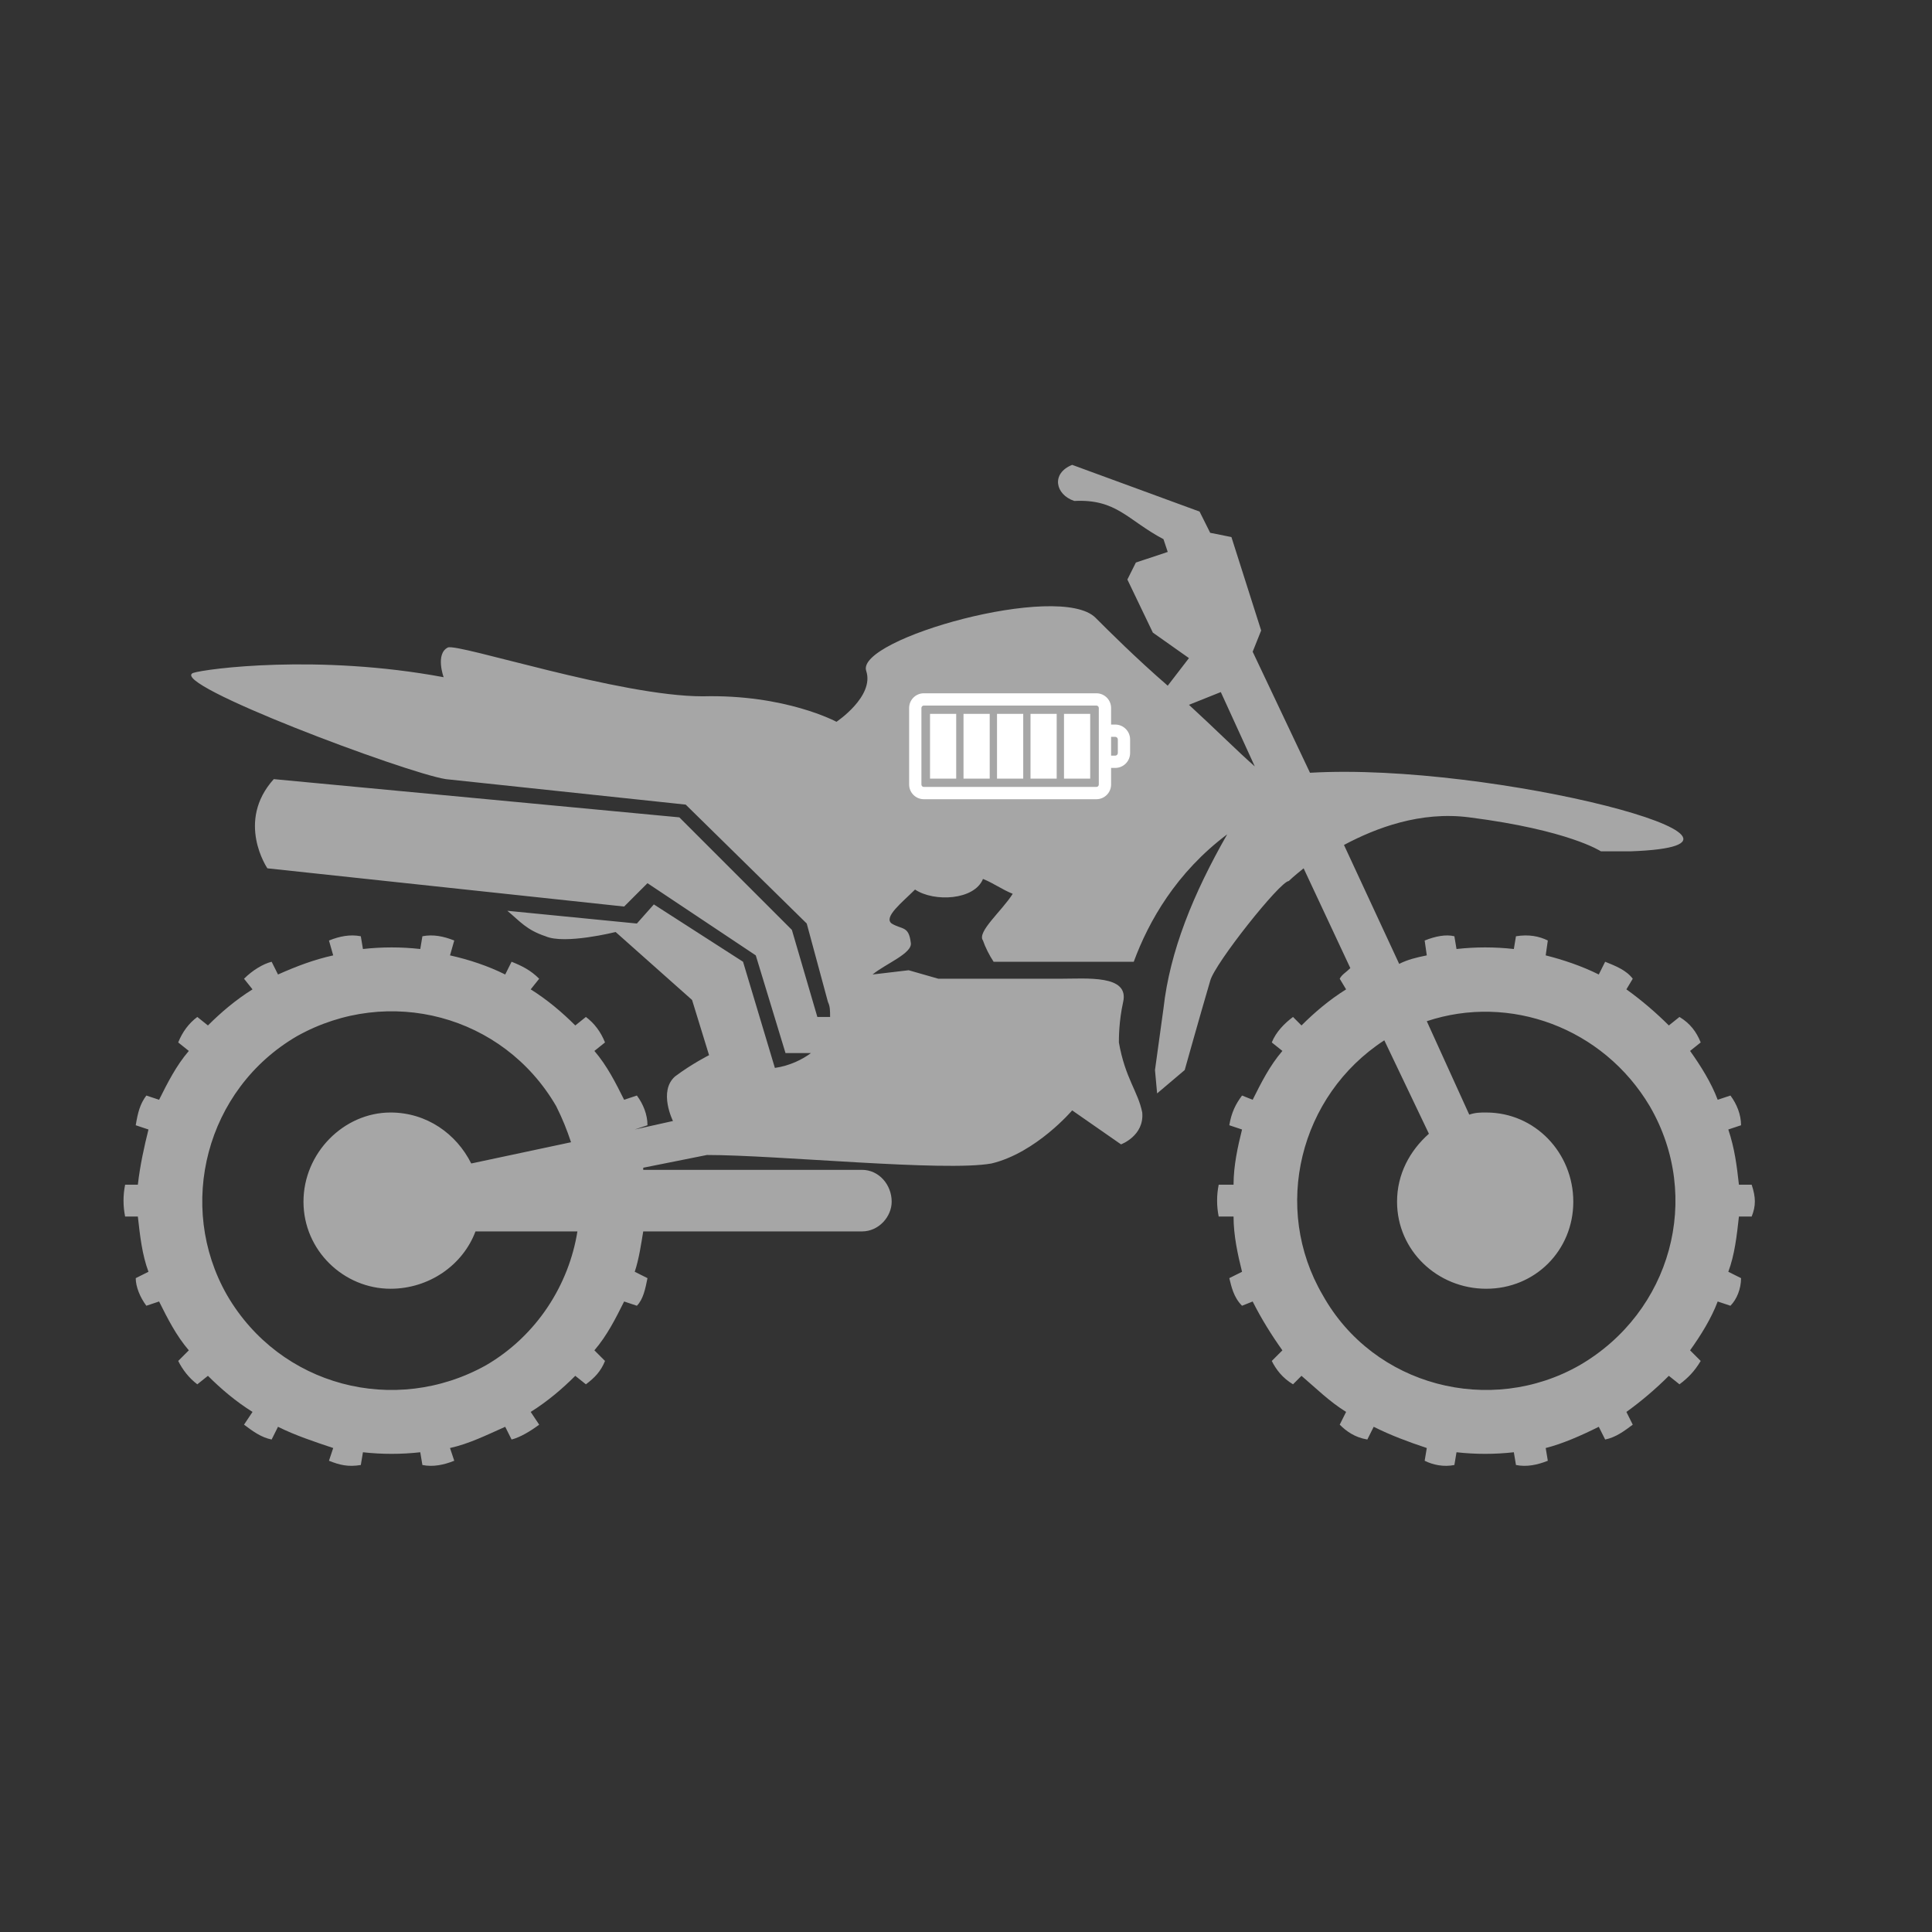 <svg xmlns="http://www.w3.org/2000/svg" xmlns:xlink="http://www.w3.org/1999/xlink" width="800" zoomAndPan="magnify" viewBox="0 0 600 600" height="800" preserveAspectRatio="xMidYMid meet" version="1.0"><rect x="0" y="0" width="600" height="600" fill="#333333" stroke="none"/><defs><clipPath id="fdaa7e5c39"><path d="M 38.195 144.227 L 545 144.227 L 545 455.477 L 38.195 455.477 Z M 38.195 144.227 " clip-rule="nonzero"/></clipPath><clipPath id="3442f94911"><path d="M 282.34 215.281 L 351 215.281 L 351 248.281 L 282.34 248.281 Z M 282.34 215.281 " clip-rule="nonzero"/></clipPath></defs><g clip-path="url(#fdaa7e5c39)"><path fill="#a6a6a6" d="M 137.773 210.312 C 137.773 210.312 135.137 203.059 139.094 201.082 C 142.391 199.762 192.508 216.246 218.227 216.246 C 243.945 215.59 259.773 224.16 259.773 224.16 C 259.773 224.16 271.645 216.246 269.004 208.336 C 265.707 198.441 329.016 180.637 340.227 191.848 C 344.184 195.805 352.754 204.379 362.648 212.949 L 369.242 204.379 L 358.031 196.465 L 350.117 179.977 L 352.754 174.703 L 362.648 171.406 L 361.328 167.449 C 350.117 161.512 346.82 154.918 333.633 155.578 C 327.695 153.602 326.379 147.004 332.973 144.367 L 372.539 158.875 L 375.836 165.469 L 382.43 166.789 L 391.664 195.805 L 389.027 202.398 L 406.832 239.988 C 463.543 236.691 561.801 262.41 506.406 264.387 L 497.176 264.387 C 497.176 264.387 487.285 257.793 456.289 253.836 C 441.121 251.859 427.273 257.133 417.383 262.41 L 434.527 299.34 C 437.164 298.02 439.805 297.359 443.102 296.703 L 442.441 292.086 C 445.738 290.766 449.035 290.105 451.672 290.766 L 452.332 294.723 C 458.27 294.062 464.203 294.062 470.137 294.723 L 470.797 290.766 C 474.754 290.105 478.051 290.766 480.688 292.086 L 480.031 296.703 C 485.305 298.02 491.242 300 496.516 302.637 L 498.496 298.68 C 501.793 300 505.09 301.316 507.066 303.957 L 505.09 307.254 C 509.707 310.551 514.32 314.508 518.277 318.465 L 521.574 315.824 C 524.871 317.805 526.852 320.441 528.168 323.738 L 524.871 326.375 C 528.168 330.992 531.469 336.27 533.445 341.543 L 537.402 340.227 C 539.379 342.863 540.699 346.16 540.699 349.457 L 536.742 350.777 C 538.723 356.711 539.379 361.988 540.039 367.922 L 543.996 367.922 C 545.316 371.879 545.316 374.516 543.996 377.812 L 540.039 377.812 C 539.379 383.75 538.723 389.684 536.742 394.961 L 540.699 396.938 C 540.699 400.234 539.379 403.531 537.402 405.512 L 533.445 404.191 C 531.469 409.469 528.168 414.742 524.871 419.359 L 528.168 422.656 C 526.191 425.953 524.215 427.934 521.574 429.91 L 518.277 427.273 C 514.32 431.23 509.707 435.188 505.09 438.484 L 507.066 442.441 C 504.43 444.418 501.793 446.398 498.496 447.055 L 496.516 443.102 C 491.242 445.738 485.305 448.375 480.031 449.695 L 480.688 453.652 C 477.391 454.969 474.094 455.629 470.797 454.969 L 470.137 451.012 C 464.203 451.672 458.27 451.672 452.332 451.012 L 451.672 454.969 C 448.375 455.629 445.078 454.969 442.441 453.652 L 443.102 449.695 C 437.164 447.715 431.891 445.738 426.613 443.102 L 424.637 447.055 C 420.68 446.398 418.043 444.418 416.062 442.441 L 418.043 438.484 C 412.766 435.188 408.809 431.23 404.191 427.273 L 401.555 429.91 C 398.258 427.934 396.281 425.293 394.961 422.656 L 398.258 419.359 C 394.961 414.742 391.664 409.469 389.027 404.191 L 385.727 405.512 C 383.09 402.875 382.43 399.574 381.77 396.938 L 385.727 394.961 C 384.41 389.684 383.09 383.75 383.09 377.812 L 378.473 377.812 C 377.816 374.516 377.816 371.219 378.473 367.922 L 383.09 367.922 C 383.09 361.988 384.41 356.051 385.727 350.777 L 381.77 349.457 C 382.43 345.5 383.75 342.863 385.727 340.227 L 389.027 341.543 C 391.664 336.27 394.301 330.992 398.258 326.375 L 394.961 323.738 C 396.281 320.441 398.918 317.805 401.555 315.824 L 404.191 318.465 C 408.148 314.508 412.766 310.551 418.043 307.254 L 416.062 303.957 C 416.723 302.637 418.043 301.977 419.359 300.656 L 404.852 269.664 C 401.555 272.301 400.234 273.621 400.234 273.621 C 397.598 273.621 377.156 299.34 375.836 304.613 C 372.539 315.824 367.922 332.312 367.922 332.312 L 359.352 339.566 L 358.691 332.312 L 361.328 313.188 C 363.309 295.383 370.562 277.578 381.113 259.113 C 365.285 270.984 356.711 286.148 352.098 298.68 L 308.57 298.68 C 307.254 296.703 305.934 294.062 305.273 292.086 C 303.297 289.445 311.211 282.852 314.508 277.578 C 311.211 276.258 308.57 274.281 305.273 272.961 C 302.637 279.555 290.109 280.215 284.172 276.258 C 280.215 280.215 274.281 284.832 276.918 286.809 C 280.215 288.789 282.195 287.469 282.852 292.746 C 283.512 296.043 274.941 299.34 270.984 302.637 L 282.195 301.316 L 291.426 303.957 C 308.57 303.957 311.211 303.957 329.016 303.957 C 337.59 303.957 350.777 302.637 348.797 311.211 C 347.48 317.145 347.48 322.418 347.48 323.738 C 349.457 334.949 353.414 338.906 354.734 345.5 C 355.395 352.754 348.141 355.391 348.141 355.391 L 332.973 344.84 C 332.973 344.84 321.762 358.031 307.914 361.328 C 293.406 363.965 241.309 358.691 219.547 358.691 L 199.762 362.648 L 199.762 363.305 L 267.688 363.305 C 272.961 363.305 276.918 367.922 276.918 373.199 C 276.918 377.812 272.961 382.43 267.688 382.43 L 199.762 382.43 C 199.102 386.387 198.445 391.004 197.125 394.961 L 201.082 396.938 C 200.422 400.234 199.762 403.531 197.785 405.512 L 193.828 404.191 C 191.191 409.469 188.551 414.742 184.594 419.359 L 187.891 422.656 C 186.574 425.953 184.594 427.934 181.957 429.91 L 178.66 427.273 C 174.703 431.23 170.086 435.188 164.812 438.484 L 167.449 442.441 C 164.812 444.418 161.516 446.398 158.875 447.055 L 156.898 443.102 C 150.965 445.738 145.688 448.375 139.754 449.695 L 141.07 453.652 C 137.773 454.969 134.477 455.629 131.18 454.969 L 130.52 451.012 C 124.586 451.672 118.648 451.672 112.715 451.012 L 112.055 454.969 C 108.098 455.629 105.461 454.969 102.164 453.652 L 103.48 449.695 C 97.547 447.715 91.613 445.738 86.336 443.102 L 84.359 447.055 C 81.062 446.398 78.422 444.418 75.785 442.441 L 78.422 438.484 C 73.148 435.188 68.531 431.23 64.574 427.273 L 61.277 429.91 C 58.641 427.934 56.66 425.293 55.344 422.656 L 58.641 419.359 C 54.684 414.742 52.047 409.469 49.406 404.191 L 45.449 405.512 C 43.473 402.875 42.152 399.574 42.152 396.938 L 46.109 394.961 C 44.133 389.684 43.473 383.75 42.812 377.812 L 38.855 377.812 C 38.195 374.516 38.195 371.219 38.855 367.922 L 42.812 367.922 C 43.473 361.988 44.793 356.051 46.109 350.777 L 42.152 349.457 C 42.812 345.5 43.473 342.863 45.449 340.227 L 49.406 341.543 C 52.047 336.27 54.684 330.992 58.641 326.375 L 55.344 323.738 C 56.66 320.441 58.641 317.805 61.277 315.824 L 64.574 318.465 C 68.531 314.508 73.148 310.551 78.422 307.254 L 75.785 303.957 C 78.422 301.316 81.719 299.34 84.359 298.68 L 86.336 302.637 C 92.273 300 97.547 298.02 103.48 296.703 L 102.164 292.086 C 105.461 290.766 108.758 290.105 112.055 290.766 L 112.715 294.723 C 118.648 294.062 124.586 294.062 130.52 294.723 L 131.18 290.766 C 134.477 290.105 137.773 290.766 141.07 292.086 L 139.754 296.703 C 145.688 298.02 151.621 300 156.898 302.637 L 158.875 298.68 C 162.172 300 164.812 301.316 167.449 303.957 L 164.812 307.254 C 170.086 310.551 174.703 314.508 178.66 318.465 L 181.957 315.824 C 184.594 317.805 186.574 320.441 187.891 323.738 L 184.594 326.375 C 188.551 330.992 191.191 336.27 193.828 341.543 L 197.785 340.227 C 199.762 342.863 201.082 346.16 201.082 349.457 L 197.125 350.777 L 208.996 348.137 C 208.996 348.137 204.379 338.906 209.652 334.289 C 214.93 330.332 220.207 327.695 220.207 327.695 L 214.93 310.551 L 191.191 289.445 C 191.191 289.445 175.363 293.402 169.426 290.766 C 163.492 288.789 161.516 286.148 157.559 282.852 L 197.785 286.809 L 203.059 280.875 L 230.758 298.68 L 240.648 331.652 C 245.266 330.992 249.223 329.016 251.859 327.035 L 243.945 327.035 L 234.715 296.703 L 201.082 274.281 L 193.828 281.535 L 83.039 269.664 C 83.039 269.664 73.148 255.156 85.02 241.965 L 210.973 253.836 L 245.926 288.789 L 253.836 315.824 L 257.793 315.824 C 257.793 313.848 257.793 312.527 257.137 311.211 L 250.539 286.809 L 212.953 249.879 L 138.434 241.965 C 125.902 239.988 52.047 212.293 59.957 208.992 C 63.914 207.676 98.867 203.059 137.773 210.312 Z M 443.102 317.145 L 456.289 346.16 C 458.27 345.5 459.586 345.5 461.566 345.5 C 476.734 345.5 488.602 358.031 488.602 373.199 C 488.602 388.363 476.734 400.234 461.566 400.234 C 446.398 400.234 433.867 388.363 433.867 373.199 C 433.867 364.625 437.824 357.371 443.762 352.094 L 429.91 323.078 C 403.535 340.227 394.961 375.176 410.789 402.215 C 426.613 430.57 462.883 439.801 490.582 423.977 C 518.938 407.488 528.828 371.879 512.344 343.523 C 497.836 319.121 468.82 308.57 443.102 317.145 Z M 147.664 382.43 L 179.32 382.43 C 176.68 398.918 166.789 414.742 150.965 423.977 C 122.605 439.801 86.996 430.57 70.508 402.215 C 54.684 374.516 63.914 338.246 92.273 321.762 C 120.629 305.934 156.238 315.164 172.727 343.523 C 174.703 347.48 176.023 350.777 177.34 354.734 L 146.348 361.328 C 141.73 352.094 132.5 345.5 121.289 345.5 C 106.781 345.5 94.25 358.031 94.25 373.199 C 94.25 388.363 106.781 400.234 121.289 400.234 C 133.156 400.234 143.707 392.98 147.664 382.43 Z M 369.242 218.887 C 377.156 226.141 384.41 233.395 389.684 238.012 L 379.133 214.93 Z M 369.242 218.887 " fill-opacity="1" fill-rule="evenodd"/></g><g clip-path="url(#3442f94911)"><path fill="#ffffff" d="M 346.34 225.02 L 345.059 225.02 L 345.059 219.867 C 345.059 217.352 343.012 215.305 340.496 215.305 L 286.902 215.305 C 284.387 215.305 282.34 217.352 282.34 219.867 L 282.34 243.641 C 282.34 246.156 284.387 248.203 286.902 248.203 L 340.496 248.203 C 343.012 248.203 345.059 246.156 345.059 243.641 L 345.059 238.488 L 346.34 238.488 C 348.891 238.488 350.965 236.41 350.965 233.859 L 350.965 229.645 C 350.965 227.094 348.891 225.02 346.34 225.02 Z M 341.246 243.641 C 341.246 244.055 340.91 244.391 340.496 244.391 L 286.902 244.391 C 286.488 244.391 286.152 244.055 286.152 243.641 L 286.152 219.867 C 286.152 219.453 286.488 219.117 286.902 219.117 L 340.496 219.117 C 340.91 219.117 341.246 219.453 341.246 219.867 Z M 347.152 233.859 C 347.152 234.309 346.785 234.676 346.34 234.676 L 345.059 234.676 L 345.059 228.832 L 346.34 228.832 C 346.785 228.832 347.152 229.195 347.152 229.645 Z M 347.152 233.859 " fill-opacity="1" fill-rule="nonzero"/></g><path fill="#ffffff" d="M 330.434 221.695 L 338.57 221.695 L 338.57 241.809 L 330.434 241.809 Z M 330.434 221.695 " fill-opacity="1" fill-rule="nonzero"/><path fill="#ffffff" d="M 320.035 221.695 L 328.164 221.695 L 328.164 241.809 L 320.035 241.809 Z M 320.035 221.695 " fill-opacity="1" fill-rule="nonzero"/><path fill="#ffffff" d="M 309.633 221.695 L 317.77 221.695 L 317.77 241.809 L 309.633 241.809 Z M 309.633 221.695 " fill-opacity="1" fill-rule="nonzero"/><path fill="#ffffff" d="M 299.227 221.695 L 307.363 221.695 L 307.363 241.809 L 299.227 241.809 Z M 299.227 221.695 " fill-opacity="1" fill-rule="nonzero"/><path fill="#ffffff" d="M 288.828 221.695 L 296.957 221.695 L 296.957 241.809 L 288.828 241.809 Z M 288.828 221.695 " fill-opacity="1" fill-rule="nonzero"/></svg>